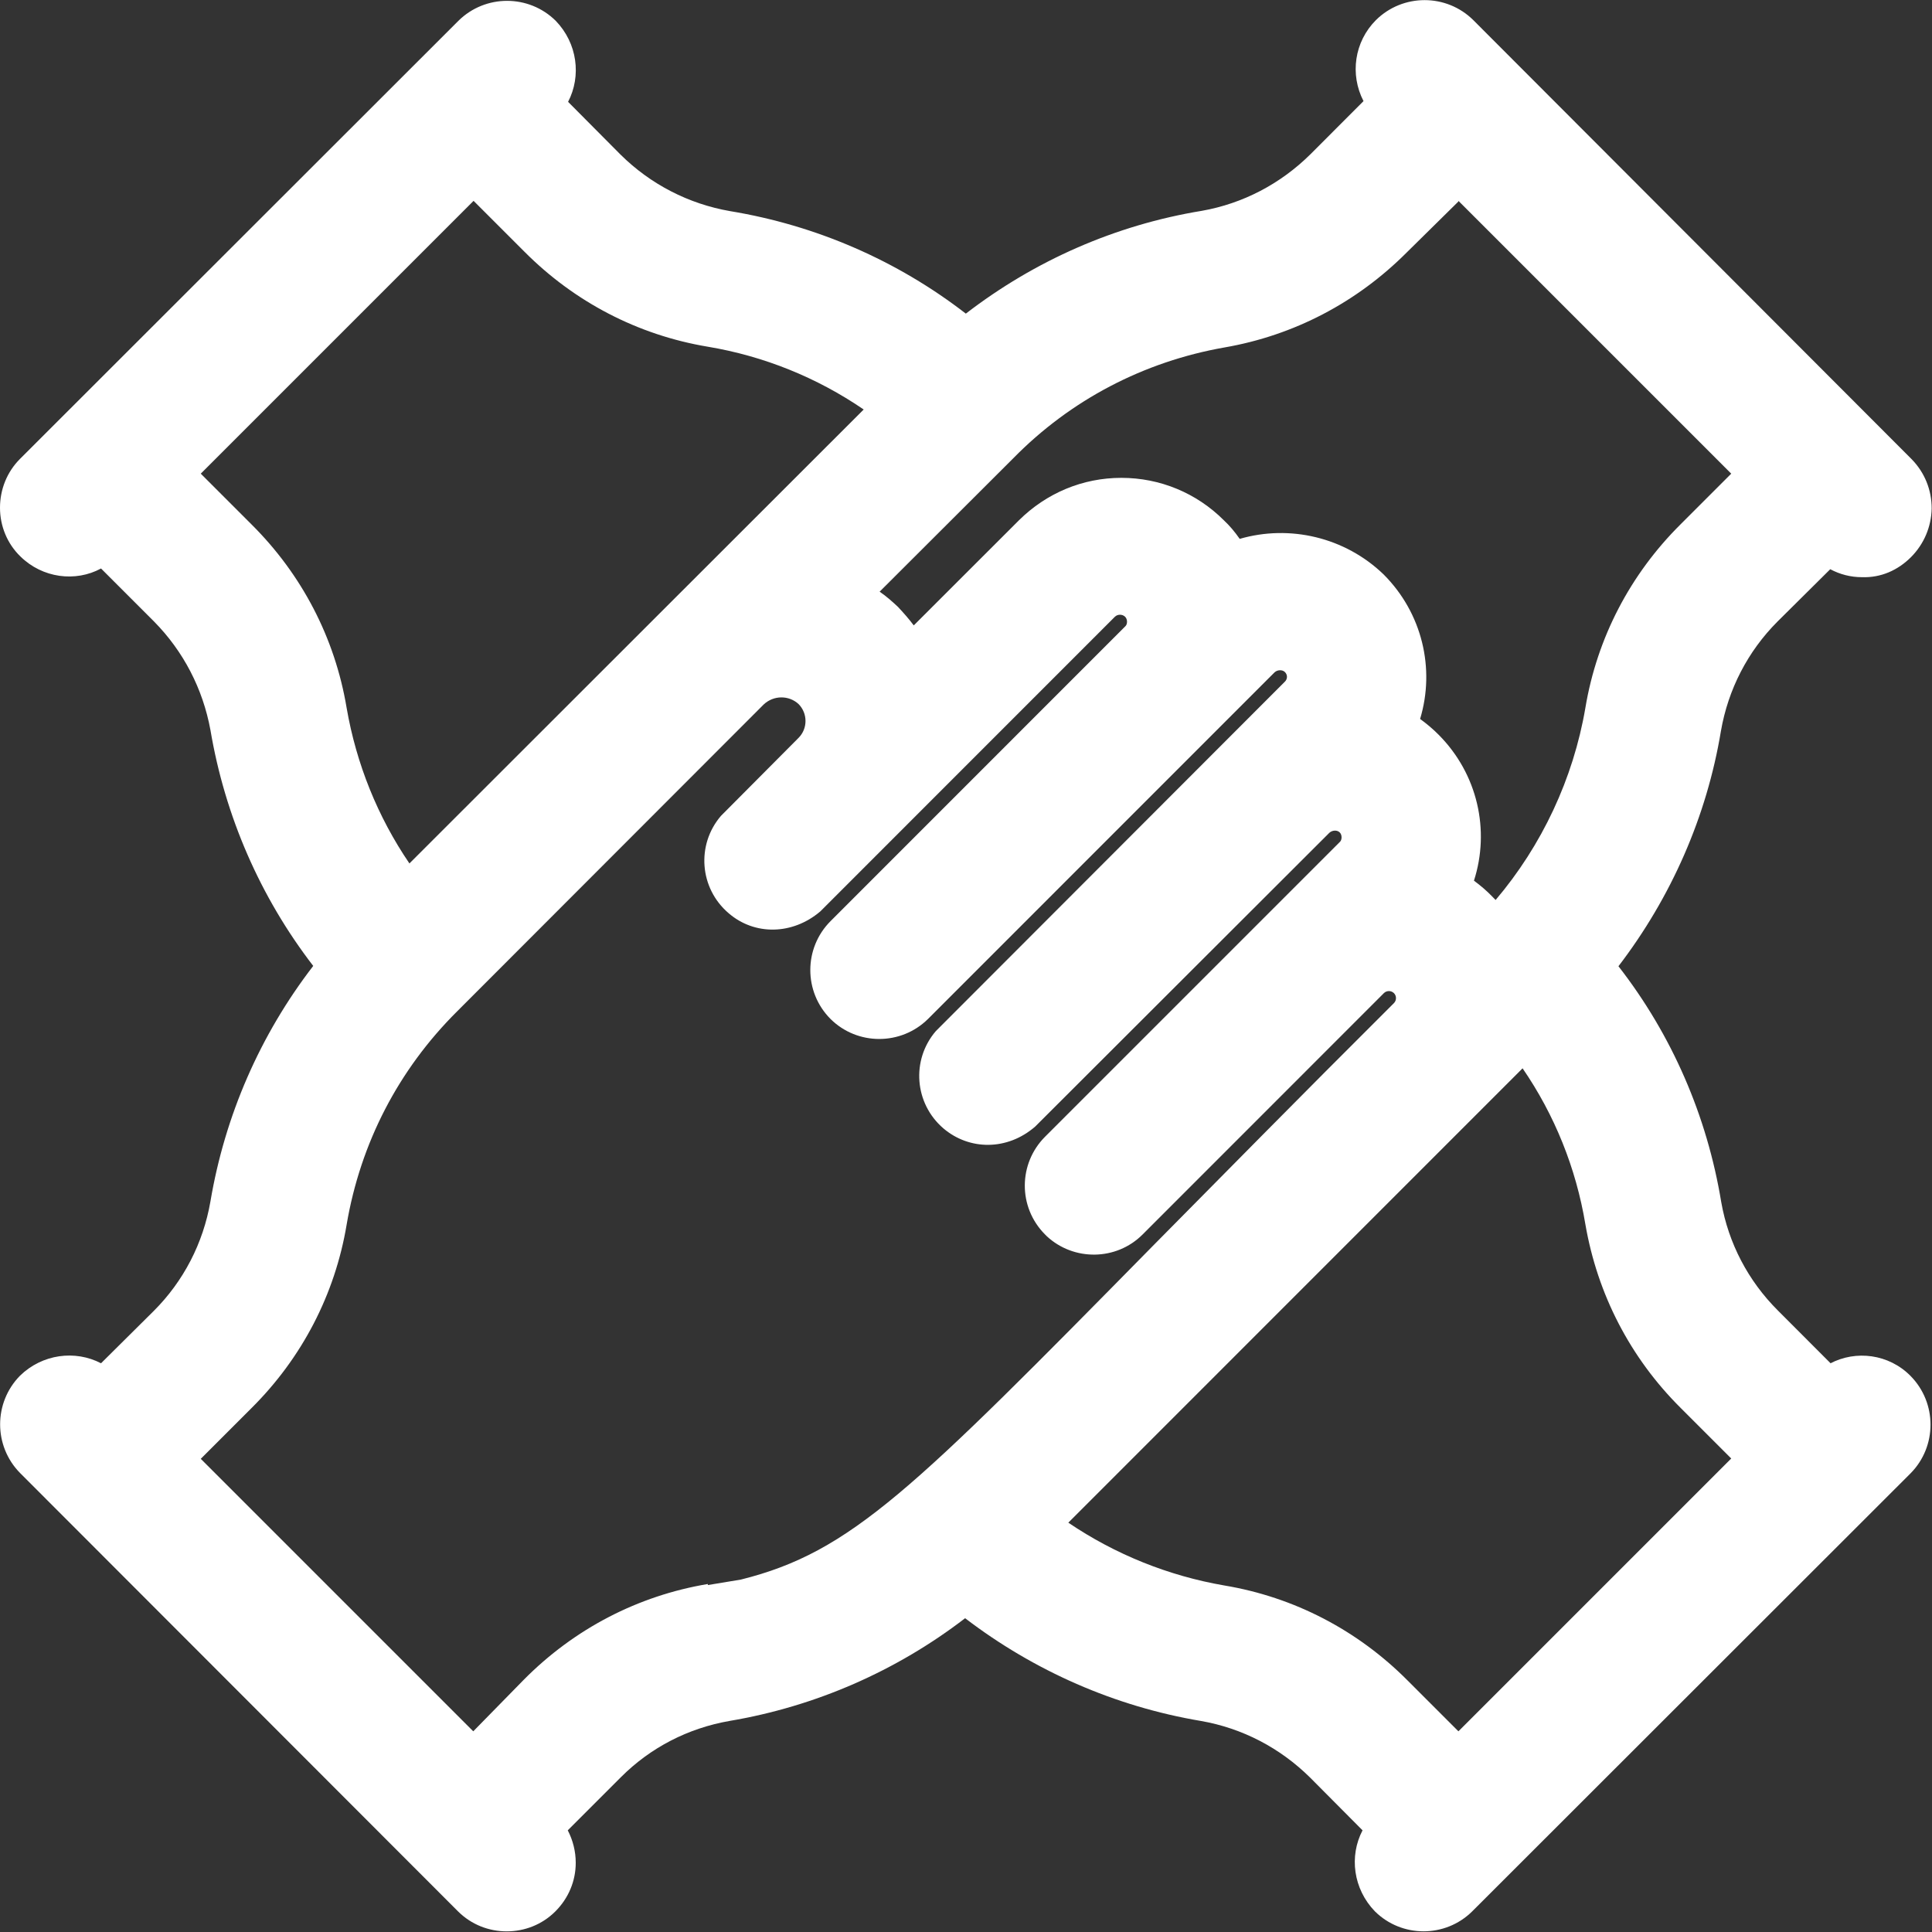 <?xml version="1.0" encoding="utf-8"?>
<svg xmlns="http://www.w3.org/2000/svg" width="24" height="24" viewBox="0 0 24 24" fill="none">
<rect x="0" y="0" width="24" height="24" fill="#333333" stroke="none"/>
<g clip-path="url(#clip0_502_67222)">
<path d="M22.744 16.939L22.085 16.279C21.716 15.911 21.472 15.444 21.382 14.934C21.206 13.863 20.769 12.856 20.105 12.003C20.761 11.146 21.202 10.143 21.378 9.081C21.468 8.562 21.712 8.091 22.08 7.722L22.736 7.071C22.856 7.135 22.989 7.17 23.13 7.17C23.366 7.178 23.576 7.084 23.739 6.921C23.901 6.758 23.991 6.544 23.996 6.317C23.996 6.086 23.91 5.871 23.747 5.704L18.301 0.249C17.967 -0.081 17.427 -0.081 17.093 0.249C16.823 0.519 16.767 0.926 16.938 1.256L16.279 1.916C15.906 2.285 15.439 2.529 14.929 2.619C13.857 2.795 12.855 3.236 11.998 3.896C11.145 3.236 10.138 2.799 9.071 2.623C8.553 2.533 8.081 2.289 7.709 1.921L7.057 1.265C7.224 0.944 7.173 0.537 6.903 0.258C6.569 -0.072 6.029 -0.072 5.695 0.258L0.249 5.7C0.086 5.863 0 6.081 0 6.308C0 6.535 0.09 6.754 0.253 6.912C0.527 7.182 0.938 7.234 1.255 7.062L1.911 7.718C2.28 8.091 2.52 8.558 2.614 9.068C2.794 10.135 3.231 11.142 3.891 11.999C3.231 12.856 2.794 13.858 2.614 14.925C2.524 15.444 2.28 15.915 1.911 16.284L1.255 16.935C0.934 16.768 0.527 16.819 0.249 17.089C-0.081 17.424 -0.081 17.963 0.249 18.298L5.69 23.744C5.858 23.911 6.076 23.992 6.295 23.992C6.513 23.992 6.732 23.911 6.899 23.744C7.062 23.581 7.152 23.367 7.152 23.14C7.152 22.998 7.117 22.861 7.053 22.737L7.713 22.077C8.081 21.708 8.548 21.468 9.063 21.378C10.13 21.198 11.137 20.757 11.989 20.102C12.846 20.757 13.849 21.198 14.916 21.378C15.434 21.468 15.901 21.713 16.274 22.081L16.926 22.737C16.758 23.058 16.81 23.465 17.08 23.744C17.414 24.074 17.954 24.074 18.288 23.744L23.734 18.302C24.064 17.968 24.064 17.428 23.734 17.093C23.464 16.819 23.053 16.768 22.732 16.939H22.744ZM8.793 19.677C7.923 19.823 7.134 20.234 6.509 20.864L5.879 21.507L2.494 18.122L3.124 17.492C3.749 16.871 4.161 16.082 4.306 15.213C4.478 14.201 4.949 13.289 5.678 12.564L9.487 8.751C9.611 8.635 9.8 8.635 9.92 8.746C10.035 8.862 10.035 9.051 9.92 9.166L8.956 10.135C8.647 10.495 8.69 11.035 9.05 11.343C9.371 11.622 9.843 11.617 10.19 11.322L13.849 7.662C13.883 7.628 13.943 7.628 13.977 7.662C14.008 7.692 14.008 7.757 13.977 7.782L10.318 11.442C9.984 11.776 9.98 12.32 10.318 12.659C10.652 12.989 11.192 12.989 11.527 12.659L15.833 8.352C15.871 8.318 15.931 8.318 15.961 8.348C15.996 8.382 15.996 8.434 15.961 8.468L11.625 12.809C11.317 13.168 11.359 13.708 11.719 14.017C12.041 14.291 12.512 14.296 12.859 13.995L16.514 10.345C16.553 10.31 16.613 10.31 16.643 10.341C16.673 10.37 16.673 10.435 16.643 10.46L12.983 14.12C12.649 14.454 12.645 14.994 12.979 15.332L13.005 15.358C13.339 15.667 13.866 15.662 14.192 15.337L17.191 12.337C17.226 12.303 17.281 12.303 17.316 12.337C17.35 12.371 17.35 12.427 17.316 12.461C16.124 13.648 15.152 14.638 14.337 15.461C11.334 18.512 10.575 19.279 9.204 19.622L8.793 19.69V19.677ZM18.117 2.495L21.506 5.884L20.876 6.514C20.251 7.135 19.839 7.924 19.694 8.794C19.544 9.672 19.154 10.503 18.579 11.18C18.567 11.168 18.549 11.15 18.537 11.137C18.468 11.065 18.391 11 18.31 10.94C18.511 10.315 18.357 9.616 17.872 9.128C17.8 9.055 17.723 8.991 17.641 8.931C17.83 8.305 17.667 7.615 17.187 7.135C16.707 6.673 16.021 6.514 15.4 6.694C15.34 6.608 15.276 6.531 15.203 6.463C14.864 6.124 14.41 5.936 13.93 5.936C13.45 5.936 13.001 6.124 12.658 6.463L11.351 7.769C11.291 7.688 11.222 7.611 11.154 7.538C11.081 7.47 11.008 7.405 10.927 7.35L12.589 5.691C13.3 4.967 14.209 4.492 15.212 4.316C16.077 4.166 16.857 3.755 17.474 3.137L18.117 2.503V2.495ZM5.086 10.726C4.692 10.148 4.426 9.488 4.306 8.794C4.161 7.924 3.749 7.135 3.124 6.514L2.494 5.884L5.883 2.495L6.513 3.125C7.134 3.75 7.923 4.162 8.793 4.307C9.487 4.423 10.147 4.689 10.729 5.087L5.086 10.726ZM18.914 13.271C19.312 13.85 19.578 14.51 19.694 15.208C19.844 16.078 20.251 16.866 20.876 17.488L21.506 18.118L18.117 21.507L17.487 20.877C16.866 20.252 16.077 19.84 15.207 19.695C14.513 19.575 13.853 19.309 13.271 18.915L18.914 13.271Z" fill="white"/>
</g>
<defs>
<clipPath id="clip0_502_67222">
<rect width="24" height="24" fill="white"/>
</clipPath>
</defs>
</svg>